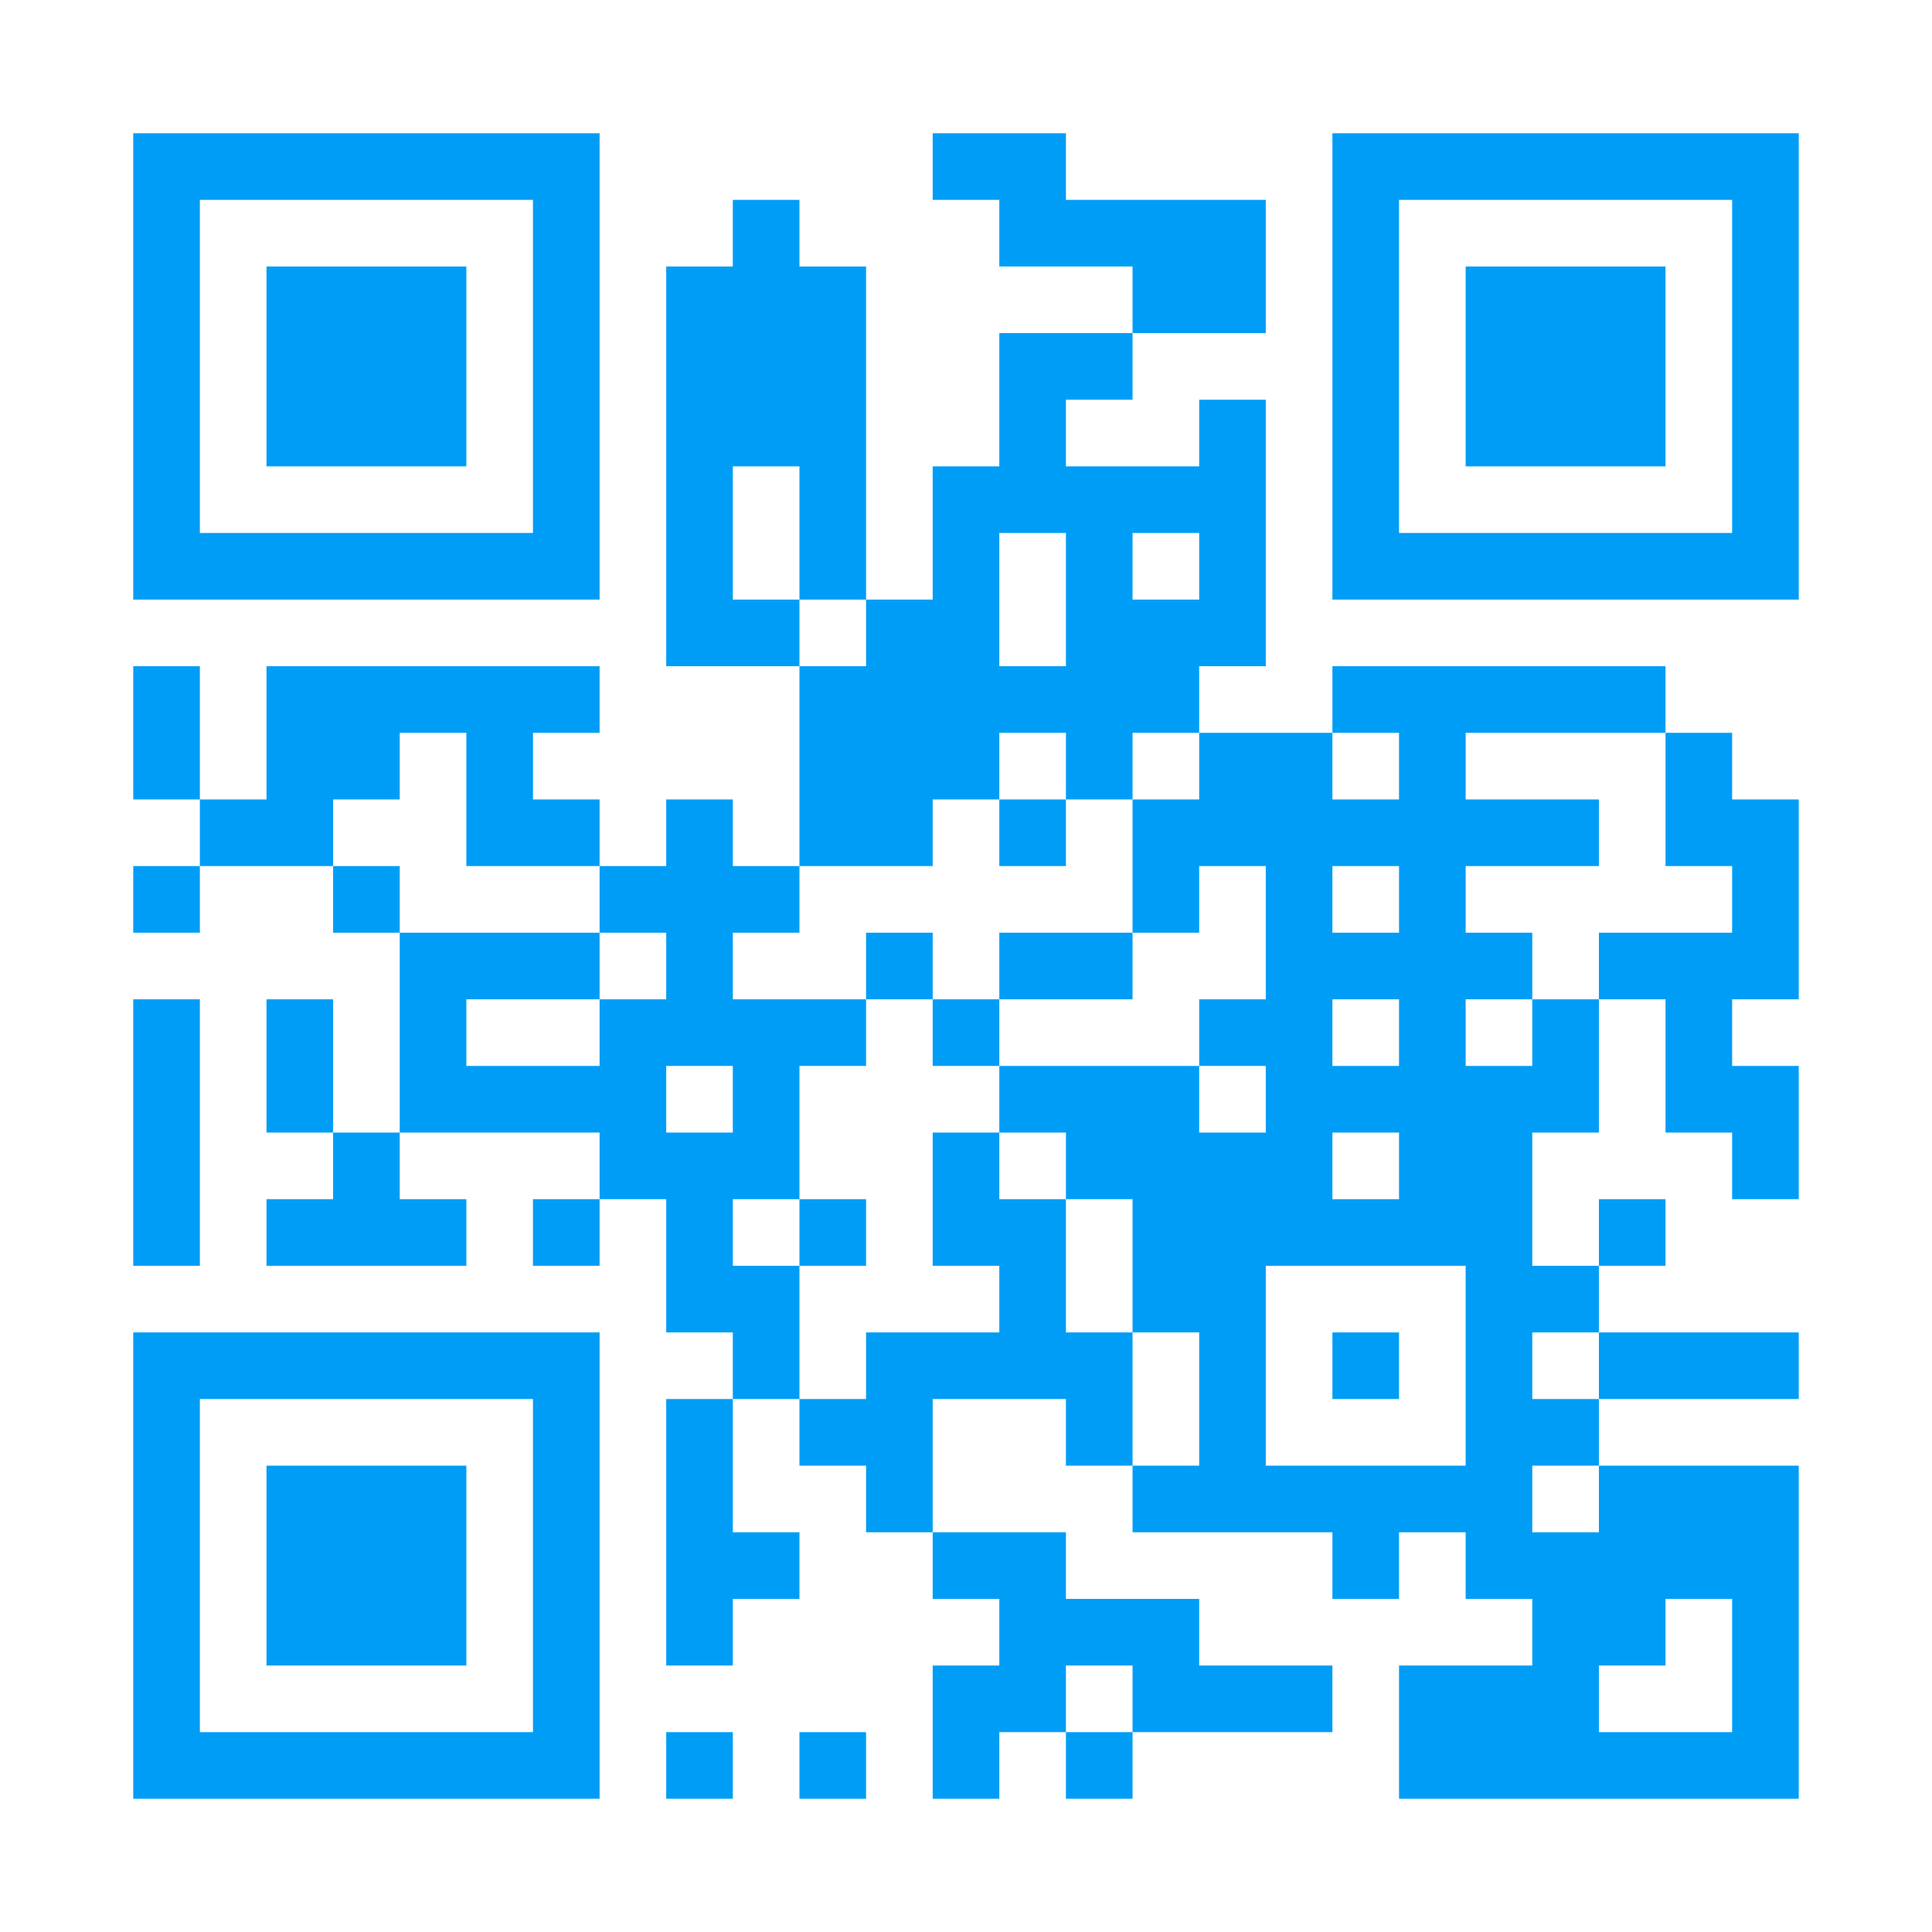 <?xml version="1.0" encoding="UTF-8"?>
<!DOCTYPE svg PUBLIC '-//W3C//DTD SVG 1.0//EN'
          'http://www.w3.org/TR/2001/REC-SVG-20010904/DTD/svg10.dtd'>
<svg fill="#fff" height="29" style="fill: #fff;" viewBox="0 0 29 29" width="29" xmlns="http://www.w3.org/2000/svg" xmlns:xlink="http://www.w3.org/1999/xlink"
><path d="M0 0h29v29H0z"
  /><path d="M2 2.5h7m5 0h2m4 0h7M2 3.5h1m5 0h1m2 0h1m3 0h4m1 0h1m5 0h1M2 4.5h1m1 0h3m1 0h1m1 0h3m4 0h2m1 0h1m1 0h3m1 0h1M2 5.5h1m1 0h3m1 0h1m1 0h3m2 0h2m3 0h1m1 0h3m1 0h1M2 6.5h1m1 0h3m1 0h1m1 0h3m2 0h1m2 0h1m1 0h1m1 0h3m1 0h1M2 7.5h1m5 0h1m1 0h1m1 0h1m1 0h5m1 0h1m5 0h1M2 8.5h7m1 0h1m1 0h1m1 0h1m1 0h1m1 0h1m1 0h7M10 9.5h2m1 0h2m1 0h3M2 10.5h1m1 0h5m3 0h6m2 0h5M2 11.5h1m1 0h2m1 0h1m4 0h3m1 0h1m1 0h2m1 0h1m3 0h1M3 12.5h2m2 0h2m1 0h1m1 0h2m1 0h1m1 0h7m1 0h2M2 13.5h1m2 0h1m3 0h3m5 0h1m1 0h1m1 0h1m4 0h1M6 14.5h3m1 0h1m2 0h1m1 0h2m2 0h4m1 0h3M2 15.5h1m1 0h1m1 0h1m2 0h4m1 0h1m3 0h2m1 0h1m1 0h1m1 0h1M2 16.5h1m1 0h1m1 0h4m1 0h1m3 0h3m1 0h5m1 0h2M2 17.5h1m2 0h1m3 0h3m2 0h1m1 0h4m1 0h2m3 0h1M2 18.5h1m1 0h3m1 0h1m1 0h1m1 0h1m1 0h2m1 0h6m1 0h1M10 19.5h2m3 0h1m1 0h2m3 0h2M2 20.5h7m2 0h1m1 0h4m1 0h1m1 0h1m1 0h1m1 0h3M2 21.5h1m5 0h1m1 0h1m1 0h2m2 0h1m1 0h1m3 0h2M2 22.5h1m1 0h3m1 0h1m1 0h1m2 0h1m3 0h6m1 0h3M2 23.5h1m1 0h3m1 0h1m1 0h2m2 0h2m4 0h1m1 0h5M2 24.5h1m1 0h3m1 0h1m1 0h1m4 0h3m5 0h2m1 0h1M2 25.5h1m5 0h1m5 0h2m1 0h3m1 0h3m2 0h1M2 26.5h7m1 0h1m1 0h1m1 0h1m1 0h1m4 0h6" stroke="#009df6"
/></svg
>
